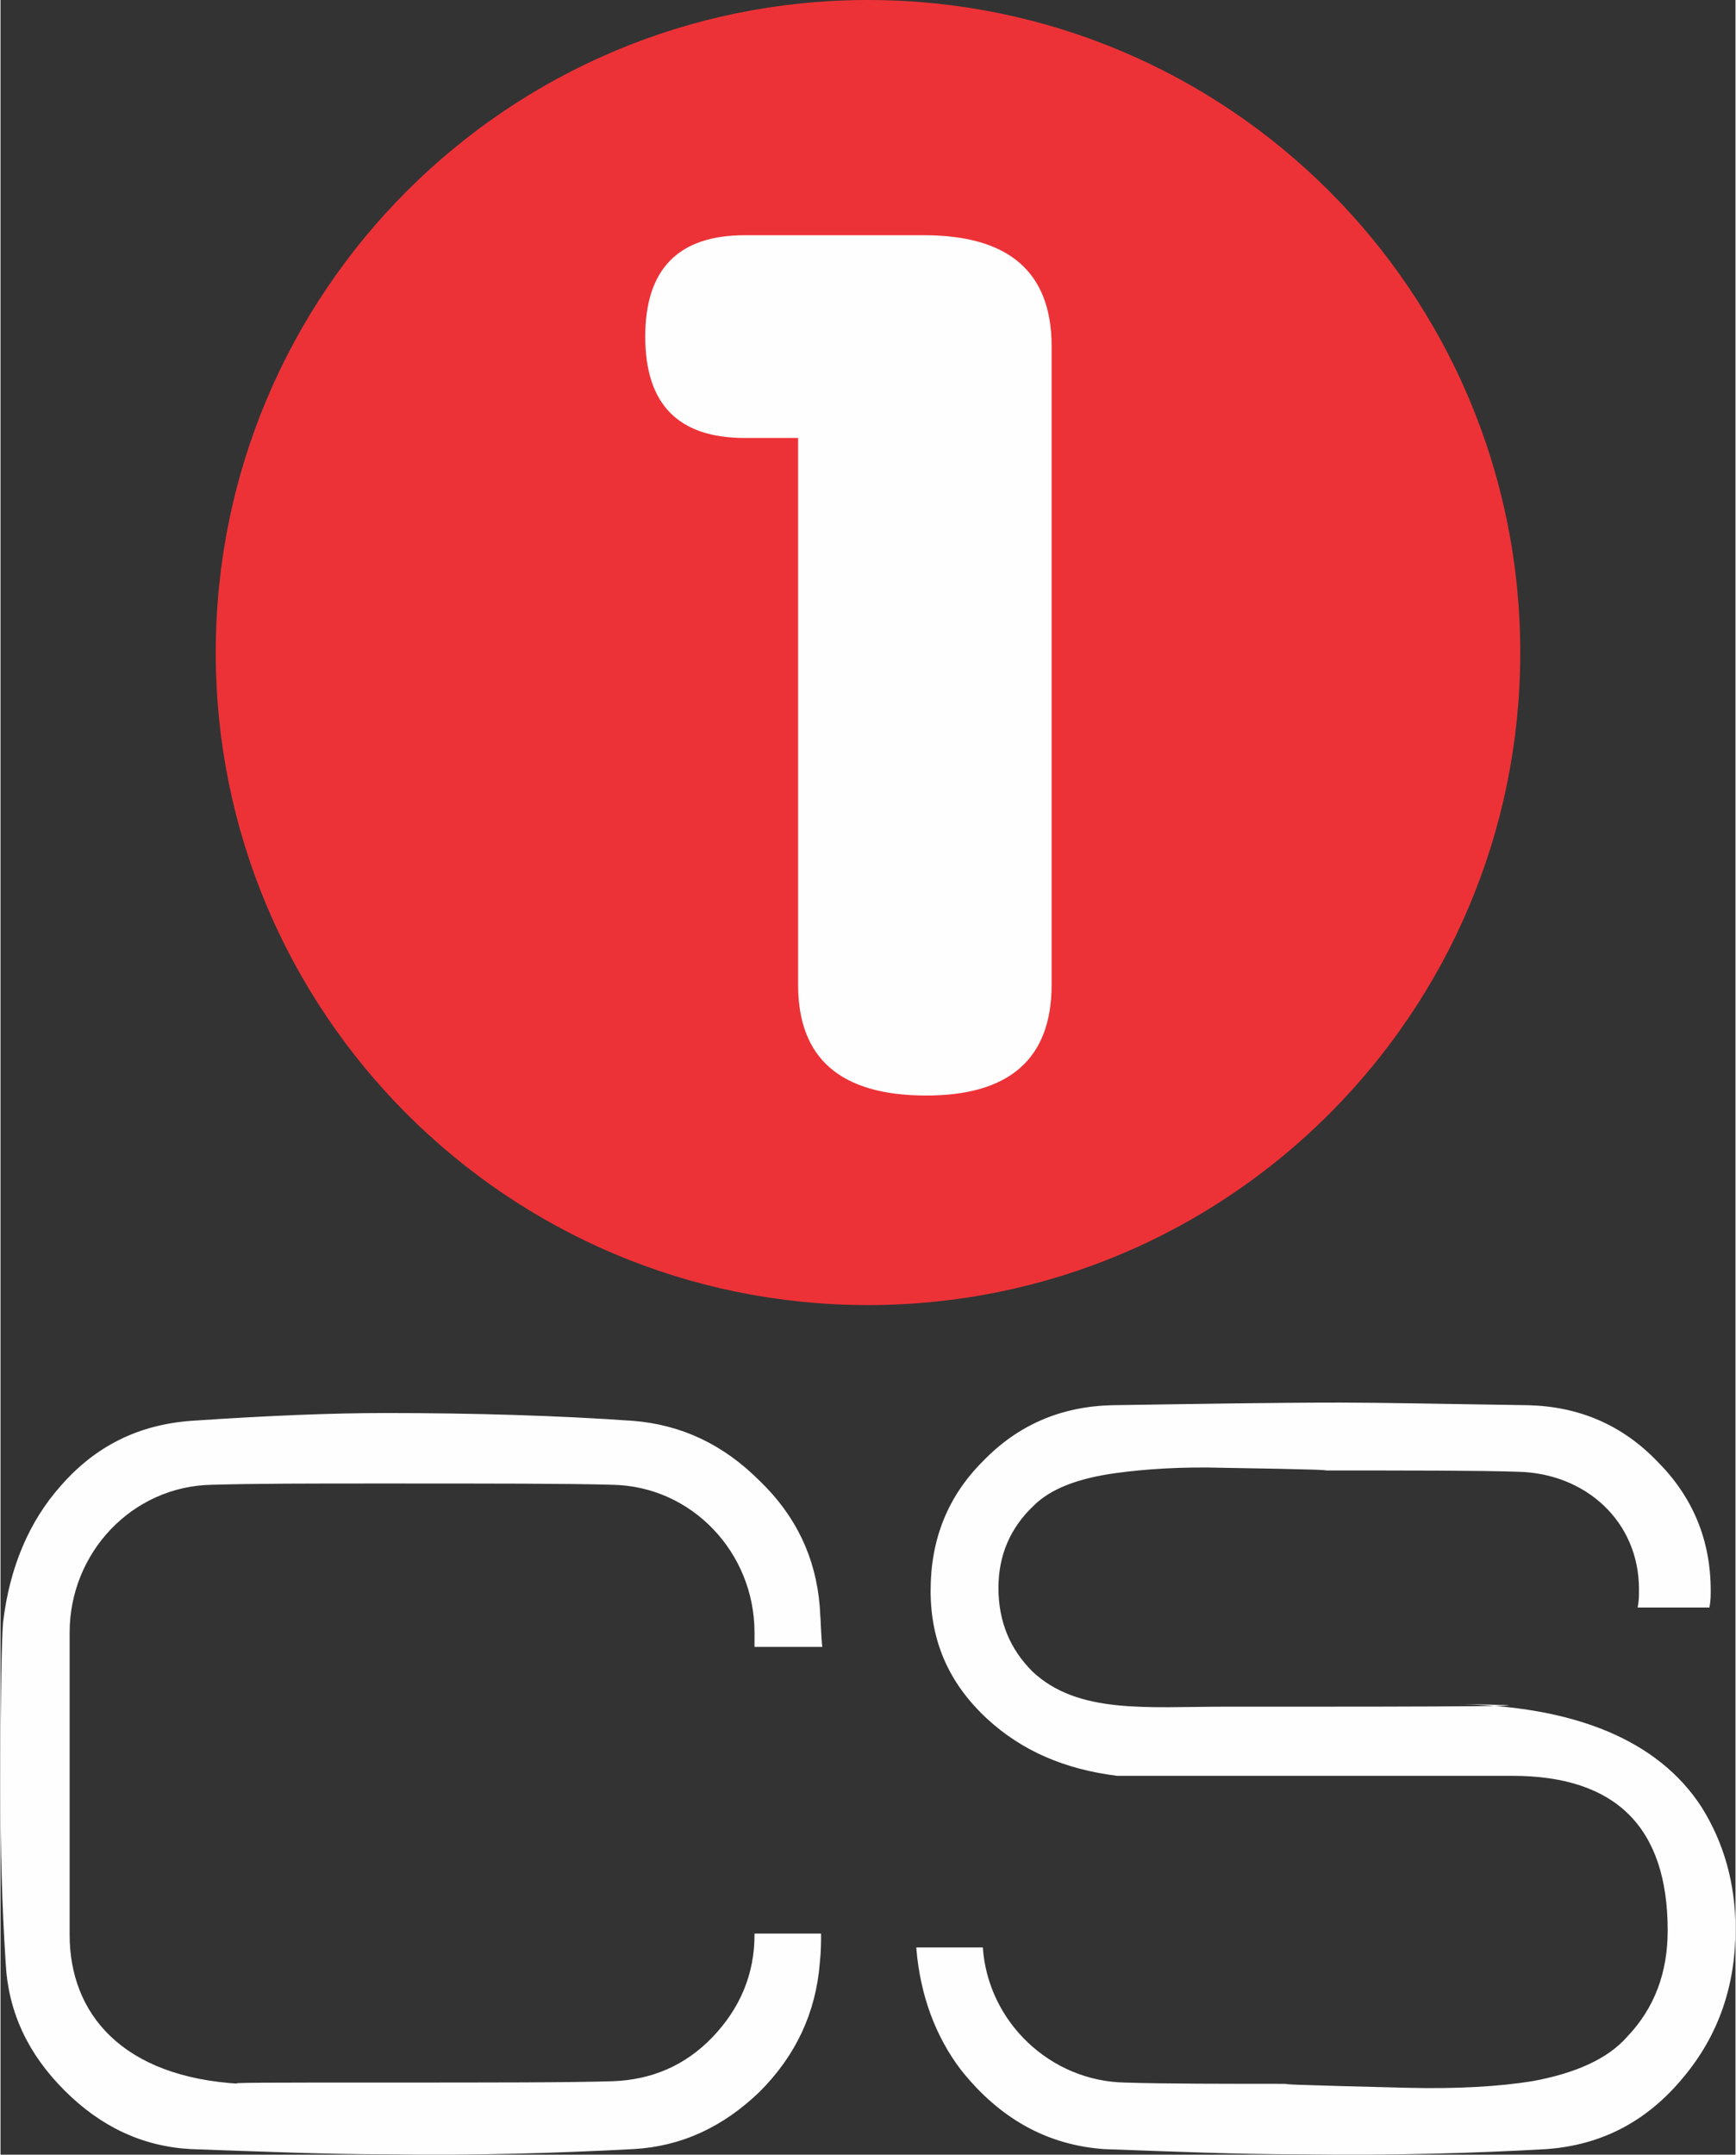 <?xml version="1.0" encoding="UTF-8"?>
<!DOCTYPE svg PUBLIC "-//W3C//DTD SVG 1.1//EN" "http://www.w3.org/Graphics/SVG/1.1/DTD/svg11.dtd">
<!-- Creator: CorelDRAW 2019 (64-Bit) -->
<svg xmlns="http://www.w3.org/2000/svg" xml:space="preserve" width="399px" height="495px" version="1.1" style="shape-rendering:geometricPrecision; text-rendering:geometricPrecision; image-rendering:optimizeQuality; fill-rule:evenodd; clip-rule:evenodd"
viewBox="0 0 419.39 520.6"
 xmlns:xlink="http://www.w3.org/1999/xlink">
 <rect x="0" y="0" width="419.39" height="520.6" fill="#333333" stroke="none"/>
 <defs>
  <style type="text/css">
   <![CDATA[
    .fil1 {fill:#ED3237}
    .fil2 {fill:#FEFEFE;fill-rule:nonzero}
    .fil0 {fill:#FEFEFE;fill-rule:nonzero}
   ]]>
  </style>
 </defs>
 <g id="Layer_x0020_1">
  <path class="fil0" d="M198.66 397.91c-0.31,-2.21 -0.31,-5.36 -0.63,-9.78 -0.95,-11.72 -5.68,-21.81 -14.51,-30.32 -8.82,-8.83 -18.92,-13.56 -30.58,-14.51 -17.98,-1.26 -38.16,-1.89 -59.92,-1.89 -12.93,0 -28.38,0.63 -46.98,1.89 -12.61,0.95 -23.02,5.99 -31.53,15.77 -7.57,8.51 -12.3,19.6 -13.88,32.85 -0.31,3.46 -0.63,16.45 -0.63,39.2l0 2.21c0,12.98 0.32,26.54 1.26,41.1 0.63,11.72 5.36,21.81 14.19,30.64 8.83,8.83 18.92,13.56 30.59,14.19 17.66,0.63 33.42,1.26 46.98,1.26l0.63 0c21.45,0.32 41.31,-0.31 59.29,-1.26 11.66,-0.63 21.76,-5.36 30.58,-13.88 8.83,-8.82 13.56,-19.23 14.51,-30.95 0.32,-2.84 0.32,-5.36 0.32,-7.25l-16.09 0 0 0.31c0,9.46 -3.47,17.71 -10.09,24.65 -6.62,6.94 -14.82,10.41 -24.28,10.72 -10.4,0.32 -28.69,0.32 -54.87,0.32 -28.06,0 -39.73,0 -35,0.31 -28.69,-1.57 -41.31,-17.03 -41.31,-36l0 -73.05c0,-19.29 15.14,-35.37 34.37,-35.69 10.41,-0.31 23.97,-0.31 40.05,-0.31l1.89 0c26.18,0 44.47,0 54.87,0.31 19.24,0.32 34.37,16.4 34.37,35.69l0 3.47 16.4 0zm220.73 68.22c0,-11.09 -2.83,-20.92 -8.19,-29.49 -10.41,-16.08 -30.59,-24.59 -59.92,-24.91 25.54,0.32 14.19,0.63 -34.05,0.63l-21.13 0c-18.92,0 -35.63,1.89 -46.67,-8.51 -5.36,-5.36 -8.2,-11.99 -8.2,-20.18 0,-7.89 2.84,-14.51 8.51,-19.87 4.1,-4.1 10.73,-6.62 19.87,-7.88 6.94,-0.95 15.77,-1.58 26.17,-1.27 21.13,0.32 28.7,0.64 22.71,0.64 23.02,0 39.1,0 48.24,0.31 16.4,0.32 29.33,11.98 29.33,28.38 0,1.58 0,2.84 -0.32,4.42l17.35 0c0.31,-1.58 0.31,-2.84 0.31,-4.1 0,-12.3 -4.41,-22.71 -12.93,-31.22 -8.51,-8.83 -18.92,-13.25 -31.21,-13.56 -21.13,-0.32 -36.27,-0.63 -45.1,-0.63l-0.63 0c-15.45,0 -33.74,0.31 -54.86,0.63 -12.3,0.31 -22.71,4.73 -31.22,13.56 -8.52,8.51 -12.62,18.92 -12.62,31.22 0,12.29 4.42,22.38 13.56,30.9 8.52,7.88 18.92,12.3 31.54,13.87l95.54 0c24.91,0 37.53,12.35 37.53,37.37 0,10.14 -3.16,18.71 -9.78,25.65 -4.73,5.41 -12.61,8.88 -23.02,10.77 -7.88,1.26 -17.97,1.89 -30.27,1.58 -25.54,-0.63 -34.37,-0.95 -26.49,-0.95 -17.97,0 -31.85,0 -41.62,-0.31 -17.98,-0.32 -33.11,-14.56 -34.37,-32.64l-16.09 0c0.95,11.72 4.73,21.55 10.73,29.48 9.46,11.99 21.12,18.29 34.68,19.24 17.35,0.63 32.8,1.26 46.99,1.26l0.63 0c22.7,0.32 42.57,-0.31 59.28,-1.26 13.25,-0.95 24.28,-6.62 33.11,-17.34 8.52,-10.15 12.61,-22.18 12.61,-35.79z"/>
  <g id="_2508739147776">
   <path class="fil1" d="M209.7 0c87.07,0 157.66,70.59 157.66,157.67 0,87.07 -70.59,157.66 -157.66,157.66 -87.08,0 -157.67,-70.59 -157.67,-157.66 0,-87.08 70.59,-157.67 157.67,-157.67z"/>
   <path class="fil2" d="M192.8 237.94l0 -132.12 -12.93 0c-16.03,0 -24.02,-8.15 -24.02,-24.49 0,-16.29 7.99,-24.49 24.02,-24.49l43.41 0c20.5,0 30.8,8.93 30.8,26.8l0 154.3c0,17.93 -10.25,26.86 -30.64,26.76 -20.44,-0.11 -30.64,-8.99 -30.64,-26.76z"/>
  </g>
 </g>
</svg>
